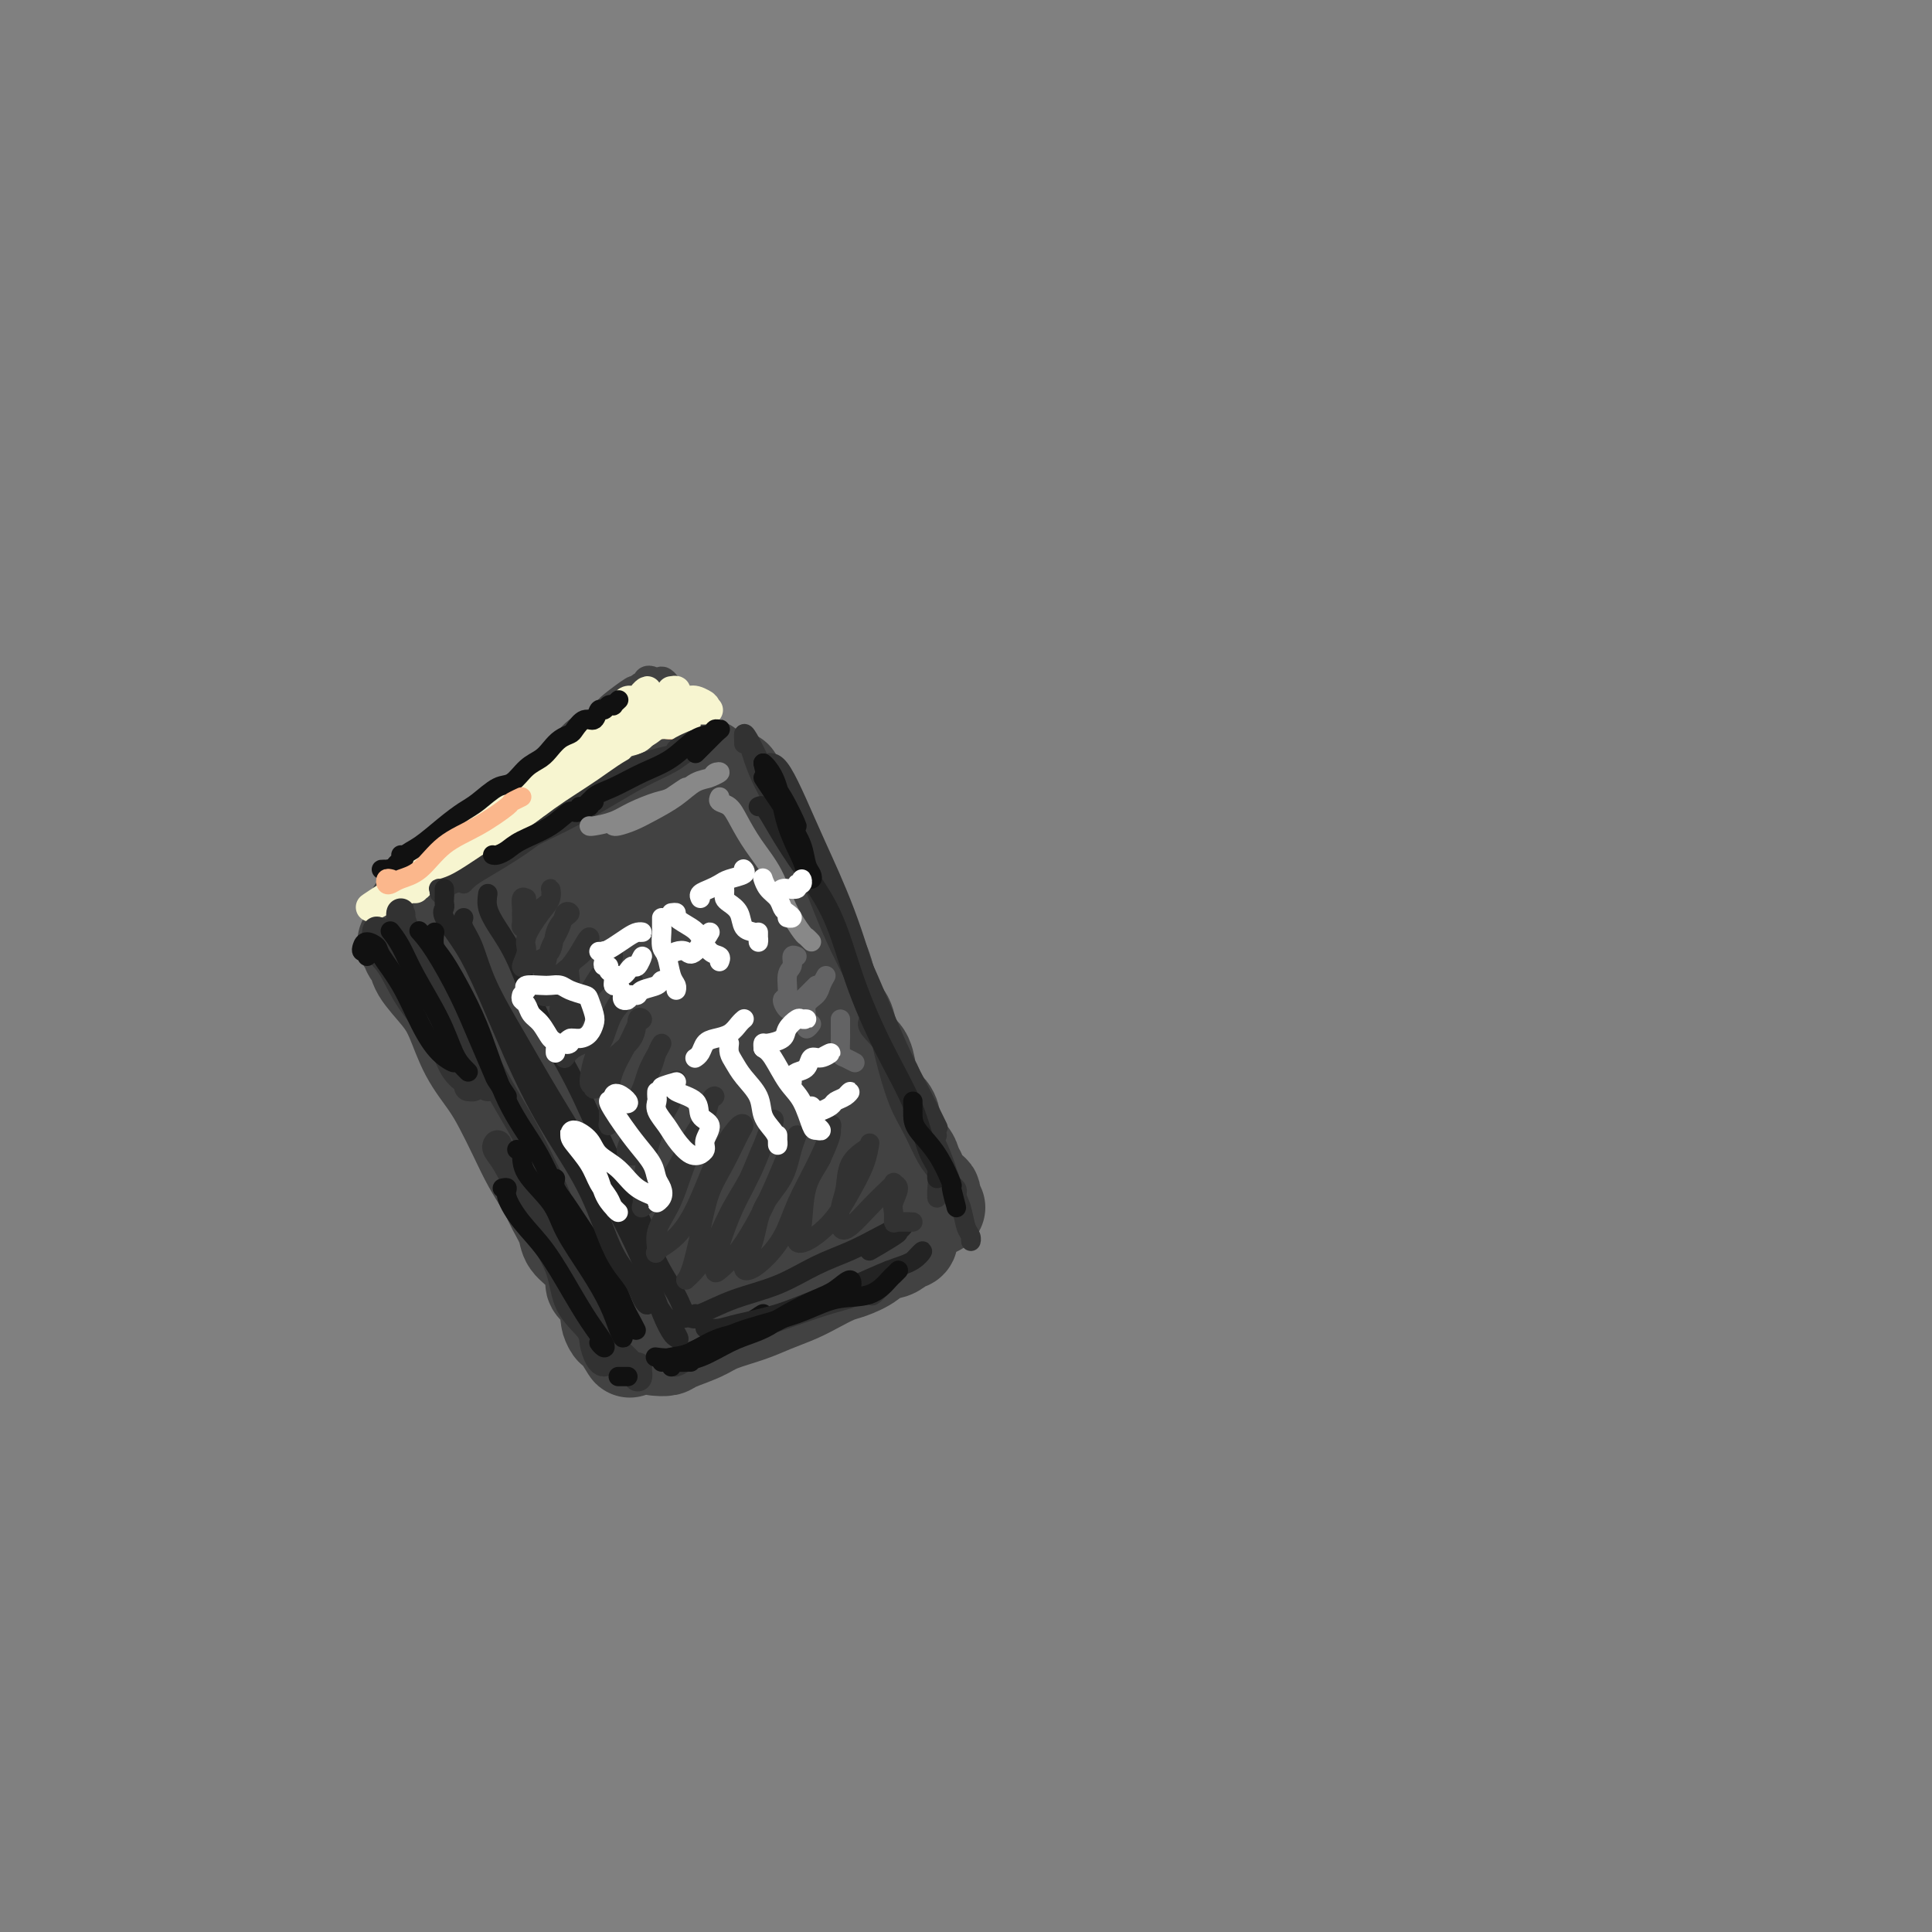 <svg viewBox='0 0 400 400' version='1.1' xmlns='http://www.w3.org/2000/svg' xmlns:xlink='http://www.w3.org/1999/xlink'><rect x="0" y="0" width="400" height="400" fill="#808080" stroke="none"/><g fill='none' stroke='rgb(66,66,66)' stroke-width='20' stroke-linecap='round' stroke-linejoin='round'><path d='M84,195c0.452,0.324 0.904,0.648 1,1c0.096,0.352 -0.165,0.731 0,1c0.165,0.269 0.756,0.430 1,1c0.244,0.570 0.141,1.551 1,3c0.859,1.449 2.680,3.365 4,5c1.320,1.635 2.138,2.988 3,5c0.862,2.012 1.767,4.683 3,7c1.233,2.317 2.795,4.279 4,6c1.205,1.721 2.051,3.201 3,5c0.949,1.799 1.999,3.916 3,6c1.001,2.084 1.954,4.133 3,6c1.046,1.867 2.184,3.552 3,5c0.816,1.448 1.309,2.661 2,4c0.691,1.339 1.581,2.806 2,4c0.419,1.194 0.368,2.115 1,3c0.632,0.885 1.949,1.732 3,3c1.051,1.268 1.837,2.955 2,4c0.163,1.045 -0.297,1.446 0,2c0.297,0.554 1.351,1.259 2,2c0.649,0.741 0.892,1.518 1,2c0.108,0.482 0.081,0.668 0,1c-0.081,0.332 -0.218,0.811 0,1c0.218,0.189 0.789,0.089 1,0c0.211,-0.089 0.060,-0.168 0,0c-0.060,0.168 -0.030,0.584 0,1'/><path d='M127,273c6.652,12.175 1.783,3.614 0,1c-1.783,-2.614 -0.480,0.719 0,1c0.480,0.281 0.137,-2.491 0,-3c-0.137,-0.509 -0.069,1.246 0,3'/><path d='M88,189c-0.089,0.453 -0.179,0.906 0,1c0.179,0.094 0.625,-0.171 1,0c0.375,0.171 0.679,0.778 1,1c0.321,0.222 0.661,0.060 1,0c0.339,-0.060 0.679,-0.016 1,0c0.321,0.016 0.622,0.004 1,0c0.378,-0.004 0.833,-0.001 1,0c0.167,0.001 0.048,0.000 0,0c-0.048,-0.000 -0.024,-0.000 0,0'/><path d='M92,189c0.359,-0.018 0.718,-0.036 1,0c0.282,0.036 0.488,0.126 1,0c0.512,-0.126 1.329,-0.466 2,-1c0.671,-0.534 1.195,-1.260 2,-2c0.805,-0.740 1.891,-1.494 3,-2c1.109,-0.506 2.241,-0.764 3,-1c0.759,-0.236 1.143,-0.448 2,-1c0.857,-0.552 2.186,-1.442 3,-2c0.814,-0.558 1.114,-0.782 2,-1c0.886,-0.218 2.357,-0.430 3,-1c0.643,-0.570 0.456,-1.500 1,-2c0.544,-0.500 1.817,-0.572 3,-1c1.183,-0.428 2.274,-1.214 3,-2c0.726,-0.786 1.088,-1.573 2,-2c0.912,-0.427 2.376,-0.496 3,-1c0.624,-0.504 0.409,-1.445 1,-2c0.591,-0.555 1.990,-0.726 3,-1c1.010,-0.274 1.633,-0.652 2,-1c0.367,-0.348 0.480,-0.668 1,-1c0.520,-0.332 1.449,-0.677 2,-1c0.551,-0.323 0.726,-0.623 1,-1c0.274,-0.377 0.647,-0.832 1,-1c0.353,-0.168 0.686,-0.049 1,0c0.314,0.049 0.609,0.027 1,0c0.391,-0.027 0.878,-0.059 1,0c0.122,0.059 -0.121,0.208 0,0c0.121,-0.208 0.606,-0.774 1,-1c0.394,-0.226 0.697,-0.113 1,0'/><path d='M142,161c7.918,-4.332 2.713,-1.162 1,0c-1.713,1.162 0.067,0.316 1,0c0.933,-0.316 1.020,-0.100 1,0c-0.020,0.100 -0.146,0.085 0,0c0.146,-0.085 0.563,-0.241 1,0c0.437,0.241 0.892,0.879 1,1c0.108,0.121 -0.132,-0.277 0,0c0.132,0.277 0.635,1.227 1,2c0.365,0.773 0.593,1.367 1,2c0.407,0.633 0.993,1.305 2,2c1.007,0.695 2.434,1.412 3,2c0.566,0.588 0.270,1.046 1,2c0.730,0.954 2.487,2.405 3,3c0.513,0.595 -0.217,0.334 0,1c0.217,0.666 1.382,2.260 2,3c0.618,0.740 0.691,0.626 1,1c0.309,0.374 0.855,1.236 1,2c0.145,0.764 -0.111,1.430 0,2c0.111,0.570 0.591,1.045 1,2c0.409,0.955 0.749,2.390 1,3c0.251,0.610 0.414,0.395 1,1c0.586,0.605 1.596,2.030 2,3c0.404,0.970 0.202,1.485 0,2'/><path d='M167,195c1.797,3.383 1.790,1.841 2,2c0.210,0.159 0.637,2.018 1,3c0.363,0.982 0.661,1.085 1,2c0.339,0.915 0.720,2.640 1,4c0.280,1.360 0.460,2.354 1,3c0.540,0.646 1.440,0.943 2,2c0.560,1.057 0.780,2.873 1,4c0.220,1.127 0.439,1.566 1,2c0.561,0.434 1.463,0.864 2,2c0.537,1.136 0.707,2.977 1,4c0.293,1.023 0.707,1.226 1,2c0.293,0.774 0.463,2.118 1,3c0.537,0.882 1.440,1.301 2,2c0.560,0.699 0.776,1.679 1,3c0.224,1.321 0.456,2.982 1,4c0.544,1.018 1.401,1.394 2,2c0.599,0.606 0.939,1.443 1,2c0.061,0.557 -0.157,0.835 0,1c0.157,0.165 0.688,0.216 1,1c0.312,0.784 0.405,2.301 1,3c0.595,0.699 1.693,0.580 2,1c0.307,0.420 -0.175,1.381 0,2c0.175,0.619 1.009,0.897 1,1c-0.009,0.103 -0.860,0.029 -1,0c-0.140,-0.029 0.430,-0.015 1,0'/><path d='M136,279c-0.201,-0.018 -0.401,-0.035 0,0c0.401,0.035 1.405,0.123 2,0c0.595,-0.123 0.783,-0.455 2,-1c1.217,-0.545 3.462,-1.301 5,-2c1.538,-0.699 2.367,-1.342 4,-2c1.633,-0.658 4.069,-1.332 6,-2c1.931,-0.668 3.359,-1.330 5,-2c1.641,-0.670 3.497,-1.348 5,-2c1.503,-0.652 2.654,-1.279 4,-2c1.346,-0.721 2.888,-1.537 4,-2c1.112,-0.463 1.793,-0.572 3,-1c1.207,-0.428 2.939,-1.176 4,-2c1.061,-0.824 1.450,-1.723 2,-2c0.550,-0.277 1.260,0.067 2,0c0.740,-0.067 1.510,-0.544 2,-1c0.490,-0.456 0.700,-0.890 1,-1c0.300,-0.110 0.689,0.105 1,0c0.311,-0.105 0.545,-0.528 0,-1c-0.545,-0.472 -1.870,-0.992 -2,-1c-0.130,-0.008 0.935,0.496 2,1'/><path d='M105,191c-0.332,0.199 -0.665,0.398 -1,1c-0.335,0.602 -0.673,1.605 0,3c0.673,1.395 2.356,3.180 4,6c1.644,2.820 3.249,6.674 5,11c1.751,4.326 3.648,9.124 6,14c2.352,4.876 5.158,9.831 8,15c2.842,5.169 5.718,10.553 8,14c2.282,3.447 3.969,4.957 5,6c1.031,1.043 1.404,1.620 2,2c0.596,0.380 1.414,0.565 2,0c0.586,-0.565 0.942,-1.880 1,-3c0.058,-1.120 -0.180,-2.045 -1,-4c-0.820,-1.955 -2.222,-4.939 -4,-8c-1.778,-3.061 -3.931,-6.197 -6,-10c-2.069,-3.803 -4.055,-8.272 -7,-14c-2.945,-5.728 -6.848,-12.715 -9,-18c-2.152,-5.285 -2.554,-8.867 -3,-11c-0.446,-2.133 -0.937,-2.815 -1,-3c-0.063,-0.185 0.302,0.127 1,1c0.698,0.873 1.729,2.306 3,5c1.271,2.694 2.781,6.650 5,11c2.219,4.350 5.148,9.096 8,14c2.852,4.904 5.627,9.966 8,14c2.373,4.034 4.343,7.040 6,9c1.657,1.960 3.001,2.872 4,3c0.999,0.128 1.653,-0.530 2,-1c0.347,-0.470 0.388,-0.754 0,-2c-0.388,-1.246 -1.206,-3.455 -2,-6c-0.794,-2.545 -1.563,-5.424 -3,-9c-1.437,-3.576 -3.541,-7.847 -6,-13c-2.459,-5.153 -5.274,-11.186 -7,-16c-1.726,-4.814 -2.363,-8.407 -3,-12'/><path d='M130,190c-3.281,-8.978 -0.984,-3.423 0,-1c0.984,2.423 0.653,1.716 1,3c0.347,1.284 1.370,4.560 3,8c1.630,3.440 3.866,7.043 6,12c2.134,4.957 4.165,11.267 7,17c2.835,5.733 6.472,10.890 9,14c2.528,3.110 3.947,4.173 5,5c1.053,0.827 1.742,1.417 2,1c0.258,-0.417 0.086,-1.841 0,-3c-0.086,-1.159 -0.087,-2.052 -1,-4c-0.913,-1.948 -2.738,-4.952 -4,-8c-1.262,-3.048 -1.960,-6.142 -4,-10c-2.040,-3.858 -5.422,-8.482 -8,-14c-2.578,-5.518 -4.354,-11.931 -6,-17c-1.646,-5.069 -3.164,-8.793 -4,-11c-0.836,-2.207 -0.990,-2.897 -1,-3c-0.010,-0.103 0.123,0.381 1,2c0.877,1.619 2.498,4.373 4,8c1.502,3.627 2.885,8.128 5,13c2.115,4.872 4.964,10.115 8,16c3.036,5.885 6.261,12.411 9,17c2.739,4.589 4.992,7.241 7,9c2.008,1.759 3.770,2.625 5,3c1.230,0.375 1.928,0.259 2,0c0.072,-0.259 -0.481,-0.660 -1,-2c-0.519,-1.340 -1.004,-3.619 -2,-6c-0.996,-2.381 -2.505,-4.865 -4,-8c-1.495,-3.135 -2.978,-6.923 -5,-12c-2.022,-5.077 -4.583,-11.444 -7,-17c-2.417,-5.556 -4.691,-10.302 -6,-14c-1.309,-3.698 -1.655,-6.349 -2,-9'/><path d='M149,179c-3.844,-11.215 -0.956,-5.251 0,-3c0.956,2.251 -0.022,0.790 0,1c0.022,0.210 1.042,2.091 2,4c0.958,1.909 1.854,3.848 3,6c1.146,2.152 2.544,4.519 4,7c1.456,2.481 2.971,5.078 4,7c1.029,1.922 1.571,3.170 2,4c0.429,0.830 0.743,1.241 1,1c0.257,-0.241 0.455,-1.133 0,-2c-0.455,-0.867 -1.563,-1.709 -2,-3c-0.437,-1.291 -0.202,-3.031 -1,-5c-0.798,-1.969 -2.630,-4.165 -4,-7c-1.370,-2.835 -2.279,-6.307 -3,-9c-0.721,-2.693 -1.255,-4.605 -2,-6c-0.745,-1.395 -1.703,-2.272 -2,-3c-0.297,-0.728 0.067,-1.308 0,-2c-0.067,-0.692 -0.564,-1.494 -1,-2c-0.436,-0.506 -0.810,-0.714 -1,-1c-0.190,-0.286 -0.195,-0.651 0,-1c0.195,-0.349 0.591,-0.682 1,-1c0.409,-0.318 0.831,-0.621 1,-1c0.169,-0.379 0.084,-0.833 0,-1c-0.084,-0.167 -0.167,-0.048 0,0c0.167,0.048 0.583,0.024 1,0'/><path d='M152,162c0.108,-1.474 -0.121,-0.660 0,0c0.121,0.660 0.594,1.167 1,2c0.406,0.833 0.745,1.993 1,3c0.255,1.007 0.424,1.861 1,3c0.576,1.139 1.558,2.562 2,4c0.442,1.438 0.345,2.891 1,4c0.655,1.109 2.062,1.874 3,3c0.938,1.126 1.407,2.614 2,4c0.593,1.386 1.308,2.669 2,4c0.692,1.331 1.359,2.711 2,4c0.641,1.289 1.256,2.486 2,4c0.744,1.514 1.616,3.346 2,5c0.384,1.654 0.279,3.132 1,5c0.721,1.868 2.270,4.127 3,6c0.730,1.873 0.643,3.359 1,5c0.357,1.641 1.157,3.438 2,5c0.843,1.562 1.728,2.891 2,4c0.272,1.109 -0.071,1.999 0,3c0.071,1.001 0.555,2.114 1,3c0.445,0.886 0.851,1.547 1,2c0.149,0.453 0.041,0.699 0,1c-0.041,0.301 -0.014,0.659 0,1c0.014,0.341 0.017,0.666 0,1c-0.017,0.334 -0.052,0.678 0,1c0.052,0.322 0.192,0.621 0,1c-0.192,0.379 -0.717,0.837 -1,1c-0.283,0.163 -0.324,0.030 -1,0c-0.676,-0.030 -1.985,0.044 -3,0c-1.015,-0.044 -1.735,-0.204 -3,0c-1.265,0.204 -3.076,0.773 -5,1c-1.924,0.227 -3.962,0.114 -6,0'/><path d='M163,242c-3.515,0.435 -3.802,1.023 -5,2c-1.198,0.977 -3.308,2.342 -5,4c-1.692,1.658 -2.967,3.608 -4,5c-1.033,1.392 -1.824,2.227 -2,3c-0.176,0.773 0.263,1.483 1,2c0.737,0.517 1.773,0.841 3,1c1.227,0.159 2.646,0.155 4,0c1.354,-0.155 2.645,-0.459 4,-1c1.355,-0.541 2.776,-1.319 4,-2c1.224,-0.681 2.252,-1.263 3,-2c0.748,-0.737 1.217,-1.627 1,-2c-0.217,-0.373 -1.121,-0.230 -2,0c-0.879,0.230 -1.733,0.547 -3,1c-1.267,0.453 -2.947,1.043 -4,2c-1.053,0.957 -1.479,2.281 -2,3c-0.521,0.719 -1.137,0.834 -1,1c0.137,0.166 1.026,0.385 2,0c0.974,-0.385 2.031,-1.373 4,-3c1.969,-1.627 4.848,-3.893 5,-4c0.152,-0.107 -2.424,1.947 -5,4'/></g>
<g fill='none' stroke='rgb(66,66,66)' stroke-width='6' stroke-linecap='round' stroke-linejoin='round'><path d='M80,185c0.260,-0.381 0.520,-0.763 1,-1c0.480,-0.237 1.180,-0.331 2,-1c0.820,-0.669 1.760,-1.913 3,-3c1.240,-1.087 2.778,-2.015 4,-3c1.222,-0.985 2.126,-2.025 3,-3c0.874,-0.975 1.717,-1.885 3,-3c1.283,-1.115 3.005,-2.434 4,-3c0.995,-0.566 1.263,-0.379 2,-1c0.737,-0.621 1.942,-2.049 3,-3c1.058,-0.951 1.970,-1.424 3,-2c1.030,-0.576 2.177,-1.253 3,-2c0.823,-0.747 1.320,-1.563 2,-2c0.680,-0.437 1.543,-0.494 2,-1c0.457,-0.506 0.507,-1.459 1,-2c0.493,-0.541 1.428,-0.669 2,-1c0.572,-0.331 0.780,-0.863 1,-1c0.220,-0.137 0.453,0.122 1,0c0.547,-0.122 1.408,-0.625 2,-1c0.592,-0.375 0.914,-0.622 1,-1c0.086,-0.378 -0.064,-0.889 0,-1c0.064,-0.111 0.342,0.176 1,0c0.658,-0.176 1.697,-0.817 2,-1c0.303,-0.183 -0.129,0.092 0,0c0.129,-0.092 0.818,-0.550 1,-1c0.182,-0.450 -0.143,-0.890 0,-1c0.143,-0.110 0.755,0.112 1,0c0.245,-0.112 0.122,-0.556 0,-1'/><path d='M128,146c7.176,-6.064 1.116,-1.723 -1,0c-2.116,1.723 -0.287,0.828 0,1c0.287,0.172 -0.969,1.412 -2,2c-1.031,0.588 -1.838,0.523 -3,1c-1.162,0.477 -2.678,1.496 -4,3c-1.322,1.504 -2.449,3.494 -4,5c-1.551,1.506 -3.525,2.528 -5,4c-1.475,1.472 -2.453,3.395 -4,5c-1.547,1.605 -3.665,2.892 -5,4c-1.335,1.108 -1.886,2.037 -3,3c-1.114,0.963 -2.790,1.961 -4,3c-1.210,1.039 -1.954,2.119 -3,3c-1.046,0.881 -2.393,1.563 -3,2c-0.607,0.437 -0.473,0.627 -1,1c-0.527,0.373 -1.715,0.927 -2,1c-0.285,0.073 0.331,-0.336 1,-1c0.669,-0.664 1.389,-1.583 2,-2c0.611,-0.417 1.114,-0.332 2,-1c0.886,-0.668 2.155,-2.089 3,-3c0.845,-0.911 1.265,-1.311 2,-2c0.735,-0.689 1.785,-1.665 3,-3c1.215,-1.335 2.594,-3.028 4,-4c1.406,-0.972 2.840,-1.223 4,-2c1.160,-0.777 2.046,-2.079 3,-3c0.954,-0.921 1.977,-1.460 3,-2'/><path d='M111,161c4.757,-4.223 3.148,-3.282 3,-3c-0.148,0.282 1.165,-0.095 2,-1c0.835,-0.905 1.193,-2.336 2,-3c0.807,-0.664 2.061,-0.559 3,-1c0.939,-0.441 1.561,-1.427 2,-2c0.439,-0.573 0.695,-0.732 1,-1c0.305,-0.268 0.660,-0.645 1,-1c0.340,-0.355 0.664,-0.687 1,-1c0.336,-0.313 0.682,-0.606 1,-1c0.318,-0.394 0.606,-0.889 1,-1c0.394,-0.111 0.893,0.162 1,0c0.107,-0.162 -0.178,-0.760 0,-1c0.178,-0.240 0.818,-0.121 1,0c0.182,0.121 -0.096,0.244 0,0c0.096,-0.244 0.564,-0.854 1,-1c0.436,-0.146 0.839,0.172 1,0c0.161,-0.172 0.081,-0.834 0,-1c-0.081,-0.166 -0.163,0.165 0,0c0.163,-0.165 0.569,-0.826 1,-1c0.431,-0.174 0.885,0.138 1,0c0.115,-0.138 -0.109,-0.728 0,-1c0.109,-0.272 0.550,-0.227 1,0c0.450,0.227 0.908,0.635 1,1c0.092,0.365 -0.181,0.685 0,1c0.181,0.315 0.818,0.623 1,1c0.182,0.377 -0.091,0.822 0,1c0.091,0.178 0.545,0.089 1,0'/><path d='M138,145c0.828,0.511 0.897,0.290 1,0c0.103,-0.290 0.238,-0.649 0,-1c-0.238,-0.351 -0.850,-0.694 -1,-1c-0.150,-0.306 0.162,-0.574 0,-1c-0.162,-0.426 -0.798,-1.008 -1,-1c-0.202,0.008 0.032,0.607 0,1c-0.032,0.393 -0.328,0.580 0,1c0.328,0.420 1.281,1.075 1,1c-0.281,-0.075 -1.794,-0.878 -2,-1c-0.206,-0.122 0.897,0.439 2,1'/></g>
<g fill='none' stroke='rgb(251,183,140)' stroke-width='6' stroke-linecap='round' stroke-linejoin='round'><path d='M87,182c0.045,0.090 0.090,0.180 0,0c-0.090,-0.180 -0.316,-0.630 0,-1c0.316,-0.370 1.173,-0.660 2,-1c0.827,-0.340 1.625,-0.729 2,-1c0.375,-0.271 0.327,-0.425 1,-1c0.673,-0.575 2.067,-1.573 3,-2c0.933,-0.427 1.406,-0.285 2,-1c0.594,-0.715 1.310,-2.287 2,-3c0.690,-0.713 1.355,-0.568 2,-1c0.645,-0.432 1.272,-1.443 2,-2c0.728,-0.557 1.557,-0.660 2,-1c0.443,-0.340 0.499,-0.917 1,-1c0.501,-0.083 1.447,0.329 2,0c0.553,-0.329 0.712,-1.397 1,-2c0.288,-0.603 0.706,-0.739 1,-1c0.294,-0.261 0.463,-0.647 1,-1c0.537,-0.353 1.440,-0.673 2,-1c0.560,-0.327 0.775,-0.662 1,-1c0.225,-0.338 0.458,-0.681 1,-1c0.542,-0.319 1.392,-0.614 2,-1c0.608,-0.386 0.975,-0.863 1,-1c0.025,-0.137 -0.293,0.064 0,0c0.293,-0.064 1.197,-0.395 2,-1c0.803,-0.605 1.507,-1.486 2,-2c0.493,-0.514 0.776,-0.662 1,-1c0.224,-0.338 0.389,-0.865 1,-1c0.611,-0.135 1.669,0.121 2,0c0.331,-0.121 -0.066,-0.620 0,-1c0.066,-0.380 0.595,-0.641 1,-1c0.405,-0.359 0.687,-0.817 1,-1c0.313,-0.183 0.656,-0.092 1,0'/><path d='M129,150c6.680,-5.177 2.382,-2.118 1,-1c-1.382,1.118 0.154,0.296 1,0c0.846,-0.296 1.001,-0.064 1,0c-0.001,0.064 -0.159,-0.039 0,0c0.159,0.039 0.635,0.220 1,0c0.365,-0.220 0.619,-0.841 1,-1c0.381,-0.159 0.891,0.143 1,0c0.109,-0.143 -0.182,-0.732 0,-1c0.182,-0.268 0.836,-0.217 1,0c0.164,0.217 -0.162,0.598 0,1c0.162,0.402 0.811,0.826 1,1c0.189,0.174 -0.082,0.099 0,0c0.082,-0.099 0.516,-0.222 1,0c0.484,0.222 1.017,0.790 1,1c-0.017,0.210 -0.585,0.063 -1,0c-0.415,-0.063 -0.678,-0.042 -1,0c-0.322,0.042 -0.705,0.104 -1,0c-0.295,-0.104 -0.503,-0.374 -1,0c-0.497,0.374 -1.285,1.393 -2,2c-0.715,0.607 -1.358,0.804 -2,1'/><path d='M131,153c-1.857,0.972 -2.999,1.401 -4,2c-1.001,0.599 -1.860,1.368 -3,2c-1.140,0.632 -2.560,1.128 -4,2c-1.440,0.872 -2.898,2.121 -4,3c-1.102,0.879 -1.846,1.386 -3,2c-1.154,0.614 -2.718,1.333 -4,2c-1.282,0.667 -2.284,1.283 -3,2c-0.716,0.717 -1.147,1.535 -2,2c-0.853,0.465 -2.129,0.576 -3,1c-0.871,0.424 -1.336,1.160 -2,2c-0.664,0.840 -1.526,1.783 -2,2c-0.474,0.217 -0.561,-0.292 -1,0c-0.439,0.292 -1.231,1.385 -2,2c-0.769,0.615 -1.515,0.754 -2,1c-0.485,0.246 -0.708,0.601 -1,1c-0.292,0.399 -0.653,0.842 -1,1c-0.347,0.158 -0.681,0.031 -1,0c-0.319,-0.031 -0.621,0.033 -1,0c-0.379,-0.033 -0.833,-0.163 -1,0c-0.167,0.163 -0.048,0.618 0,1c0.048,0.382 0.024,0.691 0,1'/><path d='M87,182c-7.107,4.560 -2.875,1.458 -1,0c1.875,-1.458 1.393,-1.274 1,-1c-0.393,0.274 -0.696,0.637 -1,1'/></g>
<g fill='none' stroke='rgb(247,245,208)' stroke-width='6' stroke-linecap='round' stroke-linejoin='round'><path d='M83,183c0.116,0.462 0.231,0.924 0,1c-0.231,0.076 -0.810,-0.235 -1,0c-0.190,0.235 0.008,1.017 0,1c-0.008,-0.017 -0.223,-0.833 0,-1c0.223,-0.167 0.885,0.314 1,0c0.115,-0.314 -0.315,-1.424 0,-2c0.315,-0.576 1.375,-0.618 2,-1c0.625,-0.382 0.814,-1.105 2,-2c1.186,-0.895 3.367,-1.961 5,-3c1.633,-1.039 2.717,-2.050 4,-3c1.283,-0.950 2.763,-1.838 4,-3c1.237,-1.162 2.230,-2.598 3,-3c0.770,-0.402 1.317,0.229 2,0c0.683,-0.229 1.503,-1.319 2,-2c0.497,-0.681 0.672,-0.953 1,-1c0.328,-0.047 0.809,0.132 1,0c0.191,-0.132 0.092,-0.575 0,-1c-0.092,-0.425 -0.176,-0.834 0,-1c0.176,-0.166 0.611,-0.091 1,0c0.389,0.091 0.733,0.198 1,0c0.267,-0.198 0.456,-0.701 1,-1c0.544,-0.299 1.441,-0.395 2,-1c0.559,-0.605 0.780,-1.720 1,-2c0.220,-0.280 0.438,0.274 1,0c0.562,-0.274 1.467,-1.375 2,-2c0.533,-0.625 0.695,-0.772 1,-1c0.305,-0.228 0.752,-0.535 1,-1c0.248,-0.465 0.298,-1.087 0,-1c-0.298,0.087 -0.942,0.882 -1,1c-0.058,0.118 0.471,-0.441 1,-1'/><path d='M92,180c-0.045,-0.034 -0.090,-0.069 0,0c0.090,0.069 0.316,0.241 1,0c0.684,-0.241 1.827,-0.896 3,-2c1.173,-1.104 2.374,-2.656 4,-4c1.626,-1.344 3.675,-2.480 6,-4c2.325,-1.520 4.926,-3.424 7,-5c2.074,-1.576 3.620,-2.824 5,-4c1.380,-1.176 2.595,-2.282 4,-3c1.405,-0.718 2.999,-1.050 4,-2c1.001,-0.950 1.409,-2.520 2,-3c0.591,-0.480 1.365,0.129 2,0c0.635,-0.129 1.133,-0.996 1,-1c-0.133,-0.004 -0.895,0.856 -1,1c-0.105,0.144 0.448,-0.428 1,-1'/><path d='M86,184c-0.295,0.002 -0.590,0.005 -1,0c-0.410,-0.005 -0.936,-0.016 -1,0c-0.064,0.016 0.334,0.059 1,0c0.666,-0.059 1.601,-0.221 2,-1c0.399,-0.779 0.263,-2.174 1,-3c0.737,-0.826 2.349,-1.083 4,-2c1.651,-0.917 3.341,-2.496 5,-4c1.659,-1.504 3.286,-2.935 5,-4c1.714,-1.065 3.517,-1.764 5,-3c1.483,-1.236 2.648,-3.008 4,-4c1.352,-0.992 2.891,-1.202 4,-2c1.109,-0.798 1.787,-2.182 3,-3c1.213,-0.818 2.963,-1.070 4,-2c1.037,-0.930 1.363,-2.539 2,-3c0.637,-0.461 1.585,0.227 2,0c0.415,-0.227 0.296,-1.370 1,-2c0.704,-0.630 2.230,-0.746 3,-1c0.770,-0.254 0.783,-0.646 1,-1c0.217,-0.354 0.636,-0.669 1,-1c0.364,-0.331 0.671,-0.677 1,-1c0.329,-0.323 0.680,-0.622 1,-1c0.320,-0.378 0.611,-0.833 1,-1c0.389,-0.167 0.878,-0.044 1,0c0.122,0.044 -0.121,0.011 0,0c0.121,-0.011 0.607,-0.000 1,0c0.393,0.000 0.693,-0.010 1,0c0.307,0.010 0.621,0.041 1,0c0.379,-0.041 0.823,-0.155 1,0c0.177,0.155 0.089,0.577 0,1'/><path d='M140,146c2.824,-0.856 1.884,0.503 2,1c0.116,0.497 1.290,0.133 2,0c0.710,-0.133 0.958,-0.036 1,0c0.042,0.036 -0.121,0.010 0,0c0.121,-0.010 0.525,-0.003 1,0c0.475,0.003 1.020,0.001 1,0c-0.020,-0.001 -0.605,-0.001 -1,0c-0.395,0.001 -0.599,0.004 -1,0c-0.401,-0.004 -0.999,-0.016 -2,0c-1.001,0.016 -2.406,0.061 -3,0c-0.594,-0.061 -0.376,-0.226 -1,0c-0.624,0.226 -2.088,0.845 -3,1c-0.912,0.155 -1.270,-0.154 -2,0c-0.730,0.154 -1.831,0.772 -2,1c-0.169,0.228 0.593,0.065 1,0c0.407,-0.065 0.459,-0.031 1,0c0.541,0.031 1.573,0.061 2,0c0.427,-0.061 0.250,-0.212 1,0c0.750,0.212 2.427,0.789 3,1c0.573,0.211 0.041,0.056 0,0c-0.041,-0.056 0.410,-0.015 1,0c0.590,0.015 1.319,0.003 1,0c-0.319,-0.003 -1.688,0.002 -2,0c-0.312,-0.002 0.432,-0.011 0,0c-0.432,0.011 -2.039,0.041 -3,0c-0.961,-0.041 -1.274,-0.155 -2,0c-0.726,0.155 -1.863,0.577 -3,1'/><path d='M132,151c-3.039,1.053 -3.136,1.686 -4,2c-0.864,0.314 -2.495,0.311 -4,1c-1.505,0.689 -2.883,2.071 -4,3c-1.117,0.929 -1.972,1.405 -3,2c-1.028,0.595 -2.230,1.307 -3,2c-0.770,0.693 -1.109,1.365 -2,2c-0.891,0.635 -2.333,1.231 -3,2c-0.667,0.769 -0.559,1.711 -1,2c-0.441,0.289 -1.431,-0.076 -2,0c-0.569,0.076 -0.716,0.594 -1,1c-0.284,0.406 -0.705,0.701 -1,1c-0.295,0.299 -0.464,0.604 -1,1c-0.536,0.396 -1.439,0.884 -2,1c-0.561,0.116 -0.779,-0.141 -1,0c-0.221,0.141 -0.444,0.681 -1,1c-0.556,0.319 -1.444,0.418 -2,1c-0.556,0.582 -0.779,1.647 -1,2c-0.221,0.353 -0.439,-0.008 -1,0c-0.561,0.008 -1.463,0.383 -2,1c-0.537,0.617 -0.708,1.475 -1,2c-0.292,0.525 -0.704,0.715 -1,1c-0.296,0.285 -0.475,0.664 -1,1c-0.525,0.336 -1.397,0.630 -2,1c-0.603,0.370 -0.936,0.816 -1,1c-0.064,0.184 0.140,0.104 0,0c-0.140,-0.104 -0.625,-0.234 -1,0c-0.375,0.234 -0.639,0.832 -1,1c-0.361,0.168 -0.817,-0.095 -1,0c-0.183,0.095 -0.091,0.547 0,1'/><path d='M84,184c-7.286,4.995 -1.503,0.984 1,-1c2.503,-1.984 1.724,-1.940 2,-2c0.276,-0.060 1.606,-0.225 3,-1c1.394,-0.775 2.852,-2.162 4,-3c1.148,-0.838 1.984,-1.128 3,-2c1.016,-0.872 2.210,-2.328 3,-3c0.790,-0.672 1.174,-0.562 2,-1c0.826,-0.438 2.094,-1.426 3,-2c0.906,-0.574 1.450,-0.735 2,-1c0.550,-0.265 1.105,-0.633 2,-1c0.895,-0.367 2.131,-0.731 3,-1c0.869,-0.269 1.371,-0.442 2,-1c0.629,-0.558 1.384,-1.500 2,-2c0.616,-0.500 1.095,-0.558 2,-1c0.905,-0.442 2.238,-1.269 3,-2c0.762,-0.731 0.953,-1.365 2,-2c1.047,-0.635 2.951,-1.269 4,-2c1.049,-0.731 1.244,-1.558 2,-2c0.756,-0.442 2.073,-0.500 3,-1c0.927,-0.500 1.462,-1.444 2,-2c0.538,-0.556 1.077,-0.724 2,-1c0.923,-0.276 2.231,-0.660 3,-1c0.769,-0.340 1.000,-0.638 1,-1c0.000,-0.362 -0.231,-0.790 0,-1c0.231,-0.210 0.923,-0.203 1,0c0.077,0.203 -0.462,0.601 -1,1'/><path d='M140,148c8.763,-5.335 2.670,-0.674 0,1c-2.670,1.674 -1.916,0.360 -2,0c-0.084,-0.360 -1.004,0.233 -2,1c-0.996,0.767 -2.066,1.708 -3,2c-0.934,0.292 -1.730,-0.064 -3,1c-1.270,1.064 -3.014,3.549 -5,5c-1.986,1.451 -4.215,1.869 -6,3c-1.785,1.131 -3.125,2.975 -5,4c-1.875,1.025 -4.284,1.230 -6,2c-1.716,0.770 -2.740,2.103 -4,3c-1.260,0.897 -2.758,1.357 -4,2c-1.242,0.643 -2.230,1.467 -3,2c-0.770,0.533 -1.323,0.774 -2,1c-0.677,0.226 -1.477,0.438 -2,1c-0.523,0.562 -0.770,1.474 -1,2c-0.230,0.526 -0.443,0.666 -1,1c-0.557,0.334 -1.457,0.863 -2,1c-0.543,0.137 -0.728,-0.118 -1,0c-0.272,0.118 -0.632,0.610 -1,1c-0.368,0.390 -0.744,0.678 -1,1c-0.256,0.322 -0.393,0.678 -1,1c-0.607,0.322 -1.683,0.609 -2,1c-0.317,0.391 0.125,0.887 0,1c-0.125,0.113 -0.817,-0.155 -1,0c-0.183,0.155 0.143,0.734 0,1c-0.143,0.266 -0.755,0.219 -1,0c-0.245,-0.219 -0.122,-0.609 0,-1'/><path d='M81,185c-8.974,5.715 -1.908,1.503 1,0c2.908,-1.503 1.657,-0.296 1,0c-0.657,0.296 -0.718,-0.317 0,-1c0.718,-0.683 2.217,-1.436 3,-2c0.783,-0.564 0.849,-0.940 2,-2c1.151,-1.060 3.388,-2.805 5,-4c1.612,-1.195 2.599,-1.839 4,-3c1.401,-1.161 3.216,-2.838 5,-4c1.784,-1.162 3.536,-1.809 5,-3c1.464,-1.191 2.638,-2.926 4,-4c1.362,-1.074 2.911,-1.488 4,-2c1.089,-0.512 1.718,-1.122 3,-2c1.282,-0.878 3.218,-2.024 4,-3c0.782,-0.976 0.409,-1.781 1,-2c0.591,-0.219 2.147,0.149 3,0c0.853,-0.149 1.002,-0.813 1,-1c-0.002,-0.187 -0.155,0.105 0,0c0.155,-0.105 0.619,-0.605 1,-1c0.381,-0.395 0.680,-0.684 1,-1c0.320,-0.316 0.660,-0.658 1,-1'/><path d='M130,149c7.752,-5.754 2.633,-2.139 1,-1c-1.633,1.139 0.221,-0.197 1,-1c0.779,-0.803 0.485,-1.073 0,-1c-0.485,0.073 -1.160,0.490 -2,1c-0.840,0.510 -1.845,1.111 -3,2c-1.155,0.889 -2.461,2.064 -4,3c-1.539,0.936 -3.312,1.634 -5,3c-1.688,1.366 -3.292,3.402 -5,5c-1.708,1.598 -3.521,2.758 -5,4c-1.479,1.242 -2.626,2.567 -3,3c-0.374,0.433 0.023,-0.026 0,0c-0.023,0.026 -0.468,0.538 0,0c0.468,-0.538 1.847,-2.124 3,-3c1.153,-0.876 2.080,-1.040 3,-2c0.920,-0.960 1.832,-2.714 3,-4c1.168,-1.286 2.593,-2.102 4,-3c1.407,-0.898 2.797,-1.876 4,-3c1.203,-1.124 2.220,-2.392 3,-3c0.780,-0.608 1.322,-0.555 2,-1c0.678,-0.445 1.492,-1.386 2,-2c0.508,-0.614 0.709,-0.899 1,-1c0.291,-0.101 0.671,-0.017 1,0c0.329,0.017 0.608,-0.031 1,0c0.392,0.031 0.899,0.142 1,0c0.101,-0.142 -0.204,-0.538 0,-1c0.204,-0.462 0.915,-0.989 1,-1c0.085,-0.011 -0.458,0.495 -1,1'/><path d='M139,143c0.472,-0.080 0.944,-0.161 1,0c0.056,0.161 -0.306,0.562 0,1c0.306,0.438 1.278,0.911 2,1c0.722,0.089 1.194,-0.207 2,0c0.806,0.207 1.944,0.916 2,1c0.056,0.084 -0.972,-0.458 -2,-1'/></g>
<g fill='none' stroke='rgb(50,50,50)' stroke-width='6' stroke-linecap='round' stroke-linejoin='round'><path d='M79,193c-0.441,0.070 -0.883,0.140 -1,0c-0.117,-0.140 0.090,-0.489 0,0c-0.090,0.489 -0.478,1.818 0,3c0.478,1.182 1.823,2.218 3,4c1.177,1.782 2.187,4.309 4,7c1.813,2.691 4.430,5.544 6,8c1.570,2.456 2.095,4.514 3,6c0.905,1.486 2.191,2.398 3,3c0.809,0.602 1.141,0.893 1,1c-0.141,0.107 -0.755,0.031 -1,0c-0.245,-0.031 -0.123,-0.015 0,0'/><path d='M83,191c-0.004,-0.292 -0.008,-0.584 0,-1c0.008,-0.416 0.027,-0.955 0,-1c-0.027,-0.045 -0.100,0.403 0,1c0.100,0.597 0.373,1.343 1,3c0.627,1.657 1.608,4.226 3,7c1.392,2.774 3.196,5.753 5,9c1.804,3.247 3.608,6.760 5,9c1.392,2.240 2.373,3.205 3,4c0.627,0.795 0.900,1.419 1,2c0.100,0.581 0.027,1.118 0,1c-0.027,-0.118 -0.008,-0.891 0,-1c0.008,-0.109 0.004,0.445 0,1'/><path d='M90,200c0.407,-0.289 0.815,-0.578 1,0c0.185,0.578 0.149,2.023 1,4c0.851,1.977 2.591,4.484 4,7c1.409,2.516 2.488,5.040 4,8c1.512,2.960 3.456,6.357 5,9c1.544,2.643 2.687,4.533 4,7c1.313,2.467 2.795,5.510 4,8c1.205,2.490 2.134,4.427 3,7c0.866,2.573 1.671,5.783 3,8c1.329,2.217 3.184,3.441 4,5c0.816,1.559 0.593,3.452 1,5c0.407,1.548 1.444,2.752 2,4c0.556,1.248 0.631,2.539 1,3c0.369,0.461 1.032,0.090 1,0c-0.032,-0.090 -0.760,0.100 -1,0c-0.240,-0.100 0.008,-0.491 0,-1c-0.008,-0.509 -0.271,-1.137 -1,-2c-0.729,-0.863 -1.922,-1.961 -2,-2c-0.078,-0.039 0.961,0.980 2,2'/><path d='M103,237c-0.160,0.214 -0.320,0.428 0,1c0.320,0.572 1.119,1.502 2,3c0.881,1.498 1.844,3.563 3,6c1.156,2.437 2.505,5.246 4,8c1.495,2.754 3.135,5.452 4,8c0.865,2.548 0.953,4.946 2,7c1.047,2.054 3.052,3.765 4,5c0.948,1.235 0.840,1.996 1,3c0.160,1.004 0.588,2.251 1,3c0.412,0.749 0.806,0.999 1,1c0.194,0.001 0.187,-0.248 0,-1c-0.187,-0.752 -0.553,-2.008 -1,-3c-0.447,-0.992 -0.976,-1.719 -1,-2c-0.024,-0.281 0.455,-0.114 0,-1c-0.455,-0.886 -1.844,-2.825 -2,-3c-0.156,-0.175 0.922,1.412 2,3'/><path d='M119,264c0.131,1.338 0.262,2.677 1,4c0.738,1.323 2.081,2.631 3,4c0.919,1.369 1.412,2.801 2,4c0.588,1.199 1.272,2.166 2,3c0.728,0.834 1.502,1.536 2,2c0.498,0.464 0.722,0.689 1,1c0.278,0.311 0.610,0.709 1,1c0.390,0.291 0.836,0.476 1,1c0.164,0.524 0.044,1.388 0,1c-0.044,-0.388 -0.012,-2.028 0,-2c0.012,0.028 0.003,1.722 0,2c-0.003,0.278 -0.002,-0.861 0,-2'/></g>
<g fill='none' stroke='rgb(50,50,50)' stroke-width='4' stroke-linecap='round' stroke-linejoin='round'><path d='M92,185c0.118,-0.031 0.236,-0.063 0,0c-0.236,0.063 -0.824,0.220 -1,0c-0.176,-0.220 0.062,-0.816 0,-1c-0.062,-0.184 -0.425,0.045 0,0c0.425,-0.045 1.637,-0.364 3,-1c1.363,-0.636 2.876,-1.591 5,-3c2.124,-1.409 4.859,-3.273 8,-5c3.141,-1.727 6.688,-3.316 10,-5c3.312,-1.684 6.388,-3.463 9,-5c2.612,-1.537 4.759,-2.834 7,-4c2.241,-1.166 4.576,-2.202 6,-3c1.424,-0.798 1.938,-1.358 3,-2c1.062,-0.642 2.670,-1.365 2,-1c-0.670,0.365 -3.620,1.819 -4,2c-0.380,0.181 1.810,-0.909 4,-2'/><path d='M96,183c0.277,-0.310 0.553,-0.619 1,-1c0.447,-0.381 1.063,-0.833 3,-2c1.937,-1.167 5.194,-3.048 8,-5c2.806,-1.952 5.160,-3.974 8,-6c2.840,-2.026 6.166,-4.054 9,-6c2.834,-1.946 5.177,-3.809 8,-5c2.823,-1.191 6.128,-1.711 7,-2c0.872,-0.289 -0.688,-0.347 0,-1c0.688,-0.653 3.625,-1.901 4,-2c0.375,-0.099 -1.813,0.950 -4,2'/><path d='M160,158c-0.494,0.025 -0.987,0.051 -1,0c-0.013,-0.051 0.456,-0.178 1,0c0.544,0.178 1.164,0.660 2,2c0.836,1.340 1.890,3.537 3,6c1.110,2.463 2.278,5.193 4,9c1.722,3.807 3.997,8.690 6,14c2.003,5.310 3.733,11.047 5,16c1.267,4.953 2.070,9.122 3,13c0.930,3.878 1.986,7.464 3,10c1.014,2.536 1.984,4.020 3,6c1.016,1.980 2.076,4.455 3,6c0.924,1.545 1.712,2.160 2,3c0.288,0.840 0.077,1.906 0,3c-0.077,1.094 -0.021,2.218 0,2c0.021,-0.218 0.006,-1.776 0,-2c-0.006,-0.224 -0.003,0.888 0,2'/><path d='M180,211c-0.336,0.524 -0.673,1.049 0,2c0.673,0.951 2.355,2.329 4,5c1.645,2.671 3.253,6.634 5,10c1.747,3.366 3.635,6.134 5,9c1.365,2.866 2.208,5.831 3,8c0.792,2.169 1.533,3.544 2,5c0.467,1.456 0.661,2.995 1,4c0.339,1.005 0.823,1.476 1,2c0.177,0.524 0.048,1.103 0,1c-0.048,-0.103 -0.014,-0.886 0,-1c0.014,-0.114 0.007,0.443 0,1'/><path d='M185,220c-0.444,-0.316 -0.889,-0.633 -1,0c-0.111,0.633 0.111,2.214 1,4c0.889,1.786 2.443,3.776 4,6c1.557,2.224 3.116,4.680 4,7c0.884,2.320 1.094,4.502 2,6c0.906,1.498 2.508,2.310 3,3c0.492,0.690 -0.126,1.257 0,2c0.126,0.743 0.995,1.662 1,2c0.005,0.338 -0.856,0.097 -1,0c-0.144,-0.097 0.428,-0.048 1,0'/><path d='M142,281c-0.755,0.260 -1.510,0.520 -2,1c-0.490,0.480 -0.715,1.182 0,1c0.715,-0.182 2.371,-1.246 4,-2c1.629,-0.754 3.232,-1.198 5,-2c1.768,-0.802 3.700,-1.963 6,-3c2.300,-1.037 4.969,-1.951 8,-3c3.031,-1.049 6.424,-2.233 9,-3c2.576,-0.767 4.334,-1.117 6,-2c1.666,-0.883 3.240,-2.298 4,-3c0.760,-0.702 0.705,-0.689 1,-1c0.295,-0.311 0.942,-0.946 1,-1c0.058,-0.054 -0.471,0.473 -1,1'/><path d='M150,277c0.138,-0.388 0.276,-0.777 1,-1c0.724,-0.223 2.033,-0.281 4,-1c1.967,-0.719 4.591,-2.099 7,-3c2.409,-0.901 4.602,-1.322 7,-2c2.398,-0.678 5.002,-1.613 7,-2c1.998,-0.387 3.391,-0.228 4,0c0.609,0.228 0.433,0.523 1,0c0.567,-0.523 1.876,-1.864 2,-2c0.124,-0.136 -0.938,0.932 -2,2'/><path d='M154,154c-0.003,-0.452 -0.007,-0.904 0,-1c0.007,-0.096 0.024,0.163 0,0c-0.024,-0.163 -0.088,-0.747 0,-1c0.088,-0.253 0.328,-0.174 1,1c0.672,1.174 1.774,3.444 3,6c1.226,2.556 2.575,5.399 5,10c2.425,4.601 5.925,10.961 9,17c3.075,6.039 5.724,11.758 8,17c2.276,5.242 4.179,10.007 6,14c1.821,3.993 3.560,7.215 5,10c1.440,2.785 2.580,5.135 3,6c0.420,0.865 0.120,0.247 0,0c-0.120,-0.247 -0.060,-0.124 0,0'/><path d='M154,152c0.252,0.223 0.504,0.446 1,2c0.496,1.554 1.237,4.438 3,8c1.763,3.562 4.549,7.802 7,13c2.451,5.198 4.566,11.356 7,17c2.434,5.644 5.185,10.775 8,16c2.815,5.225 5.693,10.545 8,15c2.307,4.455 4.044,8.046 5,10c0.956,1.954 1.130,2.273 1,2c-0.130,-0.273 -0.565,-1.136 -1,-2'/></g>
<g fill='none' stroke='rgb(17,17,17)' stroke-width='4' stroke-linecap='round' stroke-linejoin='round'><path d='M76,198c-0.029,-0.417 -0.059,-0.834 0,-1c0.059,-0.166 0.205,-0.080 0,0c-0.205,0.080 -0.762,0.154 -1,0c-0.238,-0.154 -0.157,-0.537 0,-1c0.157,-0.463 0.390,-1.007 1,-1c0.610,0.007 1.597,0.565 2,1c0.403,0.435 0.223,0.749 1,2c0.777,1.251 2.512,3.440 4,6c1.488,2.560 2.729,5.490 4,8c1.271,2.510 2.573,4.599 4,6c1.427,1.401 2.979,2.115 3,2c0.021,-0.115 -1.490,-1.057 -3,-2'/><path d='M81,193c-0.171,-0.217 -0.341,-0.434 0,0c0.341,0.434 1.194,1.520 2,3c0.806,1.480 1.565,3.354 3,6c1.435,2.646 3.545,6.065 5,9c1.455,2.935 2.256,5.385 3,7c0.744,1.615 1.431,2.396 2,3c0.569,0.604 1.020,1.030 1,1c-0.020,-0.030 -0.510,-0.515 -1,-1'/><path d='M87,193c-0.214,-0.238 -0.428,-0.477 0,0c0.428,0.477 1.500,1.669 3,4c1.500,2.331 3.430,5.801 5,9c1.570,3.199 2.780,6.128 4,9c1.220,2.872 2.451,5.687 3,7c0.549,1.313 0.417,1.123 1,2c0.583,0.877 1.881,2.822 2,3c0.119,0.178 -0.940,-1.411 -2,-3'/><path d='M104,246c0.482,-0.109 0.965,-0.217 1,0c0.035,0.217 -0.377,0.761 0,2c0.377,1.239 1.543,3.174 3,5c1.457,1.826 3.207,3.543 5,6c1.793,2.457 3.630,5.654 5,8c1.370,2.346 2.271,3.839 3,5c0.729,1.161 1.284,1.988 2,3c0.716,1.012 1.594,2.209 2,3c0.406,0.791 0.340,1.174 0,1c-0.340,-0.174 -0.954,-0.907 -1,-1c-0.046,-0.093 0.477,0.453 1,1'/><path d='M107,238c0.446,0.117 0.891,0.234 1,1c0.109,0.766 -0.119,2.181 1,4c1.119,1.819 3.585,4.041 5,6c1.415,1.959 1.781,3.654 3,6c1.219,2.346 3.293,5.342 5,8c1.707,2.658 3.047,4.979 4,7c0.953,2.021 1.519,3.744 2,5c0.481,1.256 0.878,2.047 1,2c0.122,-0.047 -0.029,-0.930 0,-1c0.029,-0.070 0.239,0.673 0,0c-0.239,-0.673 -0.925,-2.764 -1,-3c-0.075,-0.236 0.463,1.382 1,3'/><path d='M115,244c-0.140,0.636 -0.280,1.272 0,2c0.280,0.728 0.982,1.549 2,3c1.018,1.451 2.354,3.532 4,6c1.646,2.468 3.601,5.321 5,8c1.399,2.679 2.241,5.182 3,7c0.759,1.818 1.435,2.951 2,4c0.565,1.049 1.019,2.014 1,2c-0.019,-0.014 -0.509,-1.007 -1,-2'/><path d='M129,285c-0.500,0.000 -1.000,0.000 -1,0c0.000,0.000 0.500,0.000 1,0c0.500,0.000 1.000,0.000 1,0c0.000,0.000 -0.500,0.000 -1,0'/><path d='M139,283c-0.001,-0.432 -0.003,-0.864 0,-1c0.003,-0.136 0.010,0.025 1,0c0.990,-0.025 2.962,-0.235 5,-1c2.038,-0.765 4.143,-2.086 6,-3c1.857,-0.914 3.465,-1.420 5,-2c1.535,-0.580 2.996,-1.232 4,-2c1.004,-0.768 1.551,-1.650 2,-2c0.449,-0.350 0.801,-0.166 1,0c0.199,0.166 0.246,0.314 -1,1c-1.246,0.686 -3.785,1.910 -4,2c-0.215,0.090 1.892,-0.955 4,-2'/><path d='M136,281c0.092,0.012 0.184,0.025 0,0c-0.184,-0.025 -0.643,-0.087 0,0c0.643,0.087 2.388,0.325 4,0c1.612,-0.325 3.092,-1.211 5,-2c1.908,-0.789 4.244,-1.482 7,-3c2.756,-1.518 5.930,-3.862 6,-4c0.070,-0.138 -2.965,1.931 -6,4'/></g>
<g fill='none' stroke='rgb(35,35,35)' stroke-width='4' stroke-linecap='round' stroke-linejoin='round'><path d='M92,184c-0.002,0.333 -0.004,0.667 0,1c0.004,0.333 0.012,0.666 0,1c-0.012,0.334 -0.046,0.671 0,1c0.046,0.329 0.173,0.652 0,1c-0.173,0.348 -0.646,0.720 0,2c0.646,1.280 2.412,3.466 4,6c1.588,2.534 2.997,5.415 5,10c2.003,4.585 4.599,10.872 7,16c2.401,5.128 4.607,9.097 7,13c2.393,3.903 4.972,7.742 7,12c2.028,4.258 3.506,8.936 5,12c1.494,3.064 3.005,4.514 4,6c0.995,1.486 1.473,3.006 2,4c0.527,0.994 1.103,1.460 1,1c-0.103,-0.460 -0.887,-1.846 -1,-2c-0.113,-0.154 0.443,0.923 1,2'/><path d='M96,190c-0.173,0.565 -0.347,1.129 0,2c0.347,0.871 1.213,2.047 2,4c0.787,1.953 1.494,4.683 3,8c1.506,3.317 3.810,7.220 6,11c2.190,3.780 4.267,7.438 7,12c2.733,4.562 6.123,10.028 9,15c2.877,4.972 5.243,9.451 7,13c1.757,3.549 2.906,6.170 4,9c1.094,2.830 2.132,5.870 3,8c0.868,2.130 1.567,3.350 2,4c0.433,0.650 0.601,0.731 1,1c0.399,0.269 1.031,0.726 0,-1c-1.031,-1.726 -3.723,-5.636 -4,-6c-0.277,-0.364 1.862,2.818 4,6'/><path d='M101,185c-0.134,0.951 -0.268,1.902 0,3c0.268,1.098 0.937,2.344 2,4c1.063,1.656 2.521,3.723 4,7c1.479,3.277 2.978,7.764 5,12c2.022,4.236 4.566,8.222 7,13c2.434,4.778 4.759,10.348 7,15c2.241,4.652 4.398,8.386 6,12c1.602,3.614 2.650,7.107 4,10c1.350,2.893 3.003,5.184 4,7c0.997,1.816 1.339,3.157 2,4c0.661,0.843 1.639,1.189 2,1c0.361,-0.189 0.103,-0.911 0,-1c-0.103,-0.089 -0.052,0.456 0,1'/><path d='M157,167c0.299,-0.163 0.598,-0.325 1,0c0.402,0.325 0.906,1.138 2,3c1.094,1.862 2.779,4.773 5,8c2.221,3.227 4.979,6.768 7,11c2.021,4.232 3.306,9.153 5,14c1.694,4.847 3.799,9.619 6,14c2.201,4.381 4.499,8.371 6,12c1.501,3.629 2.206,6.898 3,9c0.794,2.102 1.677,3.038 2,4c0.323,0.962 0.087,1.951 0,2c-0.087,0.049 -0.025,-0.843 0,-1c0.025,-0.157 0.012,0.422 0,1'/><path d='M141,273c-0.456,-0.011 -0.911,-0.021 -1,0c-0.089,0.021 0.189,0.074 1,0c0.811,-0.074 2.154,-0.273 4,-1c1.846,-0.727 4.194,-1.980 7,-3c2.806,-1.020 6.068,-1.808 9,-3c2.932,-1.192 5.533,-2.790 8,-4c2.467,-1.210 4.800,-2.033 7,-3c2.200,-0.967 4.266,-2.077 6,-3c1.734,-0.923 3.136,-1.660 4,-2c0.864,-0.340 1.190,-0.285 1,0c-0.190,0.285 -0.896,0.798 -1,1c-0.104,0.202 0.395,0.093 -1,1c-1.395,0.907 -4.684,2.831 -5,3c-0.316,0.169 2.342,-1.415 5,-3'/><path d='M146,275c0.266,-0.019 0.532,-0.039 1,0c0.468,0.039 1.137,0.135 2,0c0.863,-0.135 1.920,-0.501 4,-1c2.080,-0.499 5.183,-1.130 8,-2c2.817,-0.870 5.348,-1.979 8,-3c2.652,-1.021 5.423,-1.953 8,-3c2.577,-1.047 4.959,-2.208 7,-3c2.041,-0.792 3.742,-1.213 5,-2c1.258,-0.787 2.074,-1.939 2,-2c-0.074,-0.061 -1.037,0.970 -2,2'/></g>
<g fill='none' stroke='rgb(50,50,50)' stroke-width='4' stroke-linecap='round' stroke-linejoin='round'><path d='M109,186c-0.423,-0.210 -0.846,-0.421 -1,0c-0.154,0.421 -0.038,1.473 0,2c0.038,0.527 -0.002,0.528 0,1c0.002,0.472 0.044,1.417 0,2c-0.044,0.583 -0.176,0.806 0,1c0.176,0.194 0.660,0.358 1,0c0.340,-0.358 0.537,-1.239 1,-2c0.463,-0.761 1.191,-1.402 2,-2c0.809,-0.598 1.697,-1.152 2,-2c0.303,-0.848 0.019,-1.988 0,-2c-0.019,-0.012 0.225,1.104 0,2c-0.225,0.896 -0.919,1.572 -2,3c-1.081,1.428 -2.548,3.610 -3,5c-0.452,1.390 0.110,1.990 0,3c-0.110,1.010 -0.893,2.430 -1,3c-0.107,0.570 0.461,0.290 1,0c0.539,-0.290 1.049,-0.589 2,-1c0.951,-0.411 2.343,-0.936 3,-2c0.657,-1.064 0.581,-2.669 1,-4c0.419,-1.331 1.335,-2.387 2,-3c0.665,-0.613 1.079,-0.783 1,-1c-0.079,-0.217 -0.651,-0.479 -1,0c-0.349,0.479 -0.474,1.701 -1,3c-0.526,1.299 -1.454,2.676 -2,4c-0.546,1.324 -0.709,2.595 -1,4c-0.291,1.405 -0.711,2.946 -1,4c-0.289,1.054 -0.449,1.623 0,2c0.449,0.377 1.505,0.563 2,0c0.495,-0.563 0.427,-1.875 1,-3c0.573,-1.125 1.786,-2.062 3,-3'/><path d='M118,200c0.948,-1.386 1.317,-1.852 2,-3c0.683,-1.148 1.678,-2.979 2,-3c0.322,-0.021 -0.030,1.767 -1,3c-0.970,1.233 -2.558,1.912 -3,3c-0.442,1.088 0.264,2.585 0,4c-0.264,1.415 -1.497,2.748 -2,4c-0.503,1.252 -0.277,2.423 0,3c0.277,0.577 0.606,0.561 1,0c0.394,-0.561 0.853,-1.666 2,-3c1.147,-1.334 2.982,-2.897 4,-4c1.018,-1.103 1.219,-1.745 2,-3c0.781,-1.255 2.143,-3.121 2,-3c-0.143,0.121 -1.791,2.230 -3,4c-1.209,1.770 -1.980,3.200 -3,5c-1.020,1.800 -2.289,3.970 -3,6c-0.711,2.030 -0.865,3.921 -1,5c-0.135,1.079 -0.251,1.347 0,1c0.251,-0.347 0.870,-1.311 2,-2c1.130,-0.689 2.772,-1.105 4,-2c1.228,-0.895 2.041,-2.270 3,-4c0.959,-1.730 2.065,-3.816 3,-5c0.935,-1.184 1.698,-1.468 2,-2c0.302,-0.532 0.141,-1.313 0,-1c-0.141,0.313 -0.263,1.720 -1,3c-0.737,1.280 -2.090,2.431 -3,4c-0.910,1.569 -1.378,3.555 -2,5c-0.622,1.445 -1.398,2.351 -2,4c-0.602,1.649 -1.029,4.043 -1,5c0.029,0.957 0.515,0.479 1,0'/><path d='M123,224c-0.844,3.063 1.046,0.719 2,-1c0.954,-1.719 0.971,-2.813 2,-4c1.029,-1.187 3.070,-2.465 4,-4c0.930,-1.535 0.751,-3.326 1,-4c0.249,-0.674 0.928,-0.232 1,0c0.072,0.232 -0.464,0.254 -1,1c-0.536,0.746 -1.073,2.215 -2,4c-0.927,1.785 -2.244,3.885 -3,6c-0.756,2.115 -0.949,4.244 -1,6c-0.051,1.756 0.041,3.138 0,4c-0.041,0.862 -0.215,1.203 0,1c0.215,-0.203 0.819,-0.949 2,-2c1.181,-1.051 2.940,-2.406 4,-4c1.060,-1.594 1.421,-3.429 2,-5c0.579,-1.571 1.378,-2.880 2,-4c0.622,-1.120 1.069,-2.051 1,-2c-0.069,0.051 -0.652,1.085 -1,2c-0.348,0.915 -0.459,1.713 -1,3c-0.541,1.287 -1.512,3.065 -2,5c-0.488,1.935 -0.492,4.027 -1,6c-0.508,1.973 -1.518,3.827 -2,5c-0.482,1.173 -0.434,1.665 0,2c0.434,0.335 1.255,0.514 2,0c0.745,-0.514 1.415,-1.720 2,-3c0.585,-1.280 1.085,-2.633 2,-4c0.915,-1.367 2.244,-2.747 3,-4c0.756,-1.253 0.940,-2.377 1,-3c0.060,-0.623 -0.005,-0.744 0,-1c0.005,-0.256 0.078,-0.646 0,0c-0.078,0.646 -0.308,2.327 -1,4c-0.692,1.673 -1.846,3.336 -3,5'/><path d='M136,233c-1.009,2.214 -1.530,3.748 -2,6c-0.470,2.252 -0.887,5.220 -1,7c-0.113,1.780 0.080,2.371 0,3c-0.080,0.629 -0.431,1.295 0,1c0.431,-0.295 1.645,-1.550 3,-3c1.355,-1.450 2.851,-3.096 4,-5c1.149,-1.904 1.952,-4.066 3,-6c1.048,-1.934 2.342,-3.639 3,-5c0.658,-1.361 0.679,-2.377 1,-3c0.321,-0.623 0.943,-0.853 1,-1c0.057,-0.147 -0.452,-0.210 -1,1c-0.548,1.210 -1.137,3.694 -2,6c-0.863,2.306 -2.000,4.434 -3,7c-1.000,2.566 -1.864,5.571 -3,8c-1.136,2.429 -2.544,4.284 -3,6c-0.456,1.716 0.041,3.293 0,4c-0.041,0.707 -0.619,0.542 0,0c0.619,-0.542 2.435,-1.463 4,-3c1.565,-1.537 2.879,-3.691 4,-6c1.121,-2.309 2.050,-4.774 3,-7c0.950,-2.226 1.920,-4.214 3,-6c1.080,-1.786 2.269,-3.370 3,-4c0.731,-0.630 1.003,-0.308 1,0c-0.003,0.308 -0.280,0.600 -1,2c-0.720,1.400 -1.883,3.907 -3,6c-1.117,2.093 -2.189,3.772 -3,6c-0.811,2.228 -1.361,5.006 -2,8c-0.639,2.994 -1.367,6.205 -2,8c-0.633,1.795 -1.170,2.176 -1,2c0.170,-0.176 1.049,-0.907 2,-2c0.951,-1.093 1.976,-2.546 3,-4'/><path d='M147,259c1.323,-2.098 2.629,-5.342 4,-8c1.371,-2.658 2.807,-4.731 4,-7c1.193,-2.269 2.143,-4.733 3,-7c0.857,-2.267 1.622,-4.336 2,-5c0.378,-0.664 0.368,0.078 0,1c-0.368,0.922 -1.094,2.023 -2,4c-0.906,1.977 -1.993,4.829 -3,7c-1.007,2.171 -1.936,3.661 -3,6c-1.064,2.339 -2.263,5.529 -3,8c-0.737,2.471 -1.012,4.225 -1,5c0.012,0.775 0.310,0.572 1,0c0.690,-0.572 1.773,-1.511 3,-3c1.227,-1.489 2.599,-3.527 4,-6c1.401,-2.473 2.830,-5.380 4,-8c1.170,-2.620 2.079,-4.952 3,-7c0.921,-2.048 1.853,-3.813 2,-4c0.147,-0.187 -0.490,1.203 -1,3c-0.510,1.797 -0.891,3.999 -2,6c-1.109,2.001 -2.944,3.800 -4,6c-1.056,2.200 -1.331,4.800 -2,7c-0.669,2.200 -1.730,3.999 -2,5c-0.270,1.001 0.251,1.205 1,1c0.749,-0.205 1.725,-0.819 3,-2c1.275,-1.181 2.849,-2.930 4,-5c1.151,-2.070 1.879,-4.460 3,-7c1.121,-2.540 2.635,-5.230 4,-8c1.365,-2.770 2.582,-5.619 3,-7c0.418,-1.381 0.035,-1.295 0,-1c-0.035,0.295 0.276,0.799 0,2c-0.276,1.201 -1.138,3.101 -2,5'/><path d='M170,240c-0.948,1.847 -2.319,3.465 -3,6c-0.681,2.535 -0.671,5.986 -1,8c-0.329,2.014 -0.996,2.591 -1,3c-0.004,0.409 0.654,0.648 2,0c1.346,-0.648 3.380,-2.185 5,-4c1.620,-1.815 2.825,-3.910 4,-6c1.175,-2.090 2.318,-4.175 3,-6c0.682,-1.825 0.902,-3.391 1,-4c0.098,-0.609 0.075,-0.261 0,0c-0.075,0.261 -0.203,0.434 -1,1c-0.797,0.566 -2.262,1.524 -3,3c-0.738,1.476 -0.749,3.469 -1,5c-0.251,1.531 -0.741,2.601 -1,4c-0.259,1.399 -0.286,3.128 0,4c0.286,0.872 0.884,0.889 2,0c1.116,-0.889 2.749,-2.682 4,-4c1.251,-1.318 2.121,-2.161 3,-3c0.879,-0.839 1.766,-1.673 2,-2c0.234,-0.327 -0.186,-0.147 0,0c0.186,0.147 0.978,0.260 1,1c0.022,0.740 -0.727,2.107 -1,3c-0.273,0.893 -0.070,1.311 0,2c0.070,0.689 0.009,1.649 0,2c-0.009,0.351 0.036,0.095 1,0c0.964,-0.095 2.847,-0.027 3,0c0.153,0.027 -1.423,0.014 -3,0'/></g>
<g fill='none' stroke='rgb(17,17,17)' stroke-width='4' stroke-linecap='round' stroke-linejoin='round'><path d='M90,193c-0.130,1.091 -0.259,2.182 0,3c0.259,0.818 0.908,1.363 2,3c1.092,1.637 2.627,4.365 4,7c1.373,2.635 2.585,5.176 4,9c1.415,3.824 3.035,8.932 5,13c1.965,4.068 4.276,7.095 6,10c1.724,2.905 2.863,5.687 4,8c1.137,2.313 2.273,4.157 3,6c0.727,1.843 1.045,3.687 2,5c0.955,1.313 2.547,2.097 3,3c0.453,0.903 -0.232,1.927 0,3c0.232,1.073 1.383,2.196 2,3c0.617,0.804 0.702,1.288 1,2c0.298,0.712 0.811,1.653 1,2c0.189,0.347 0.054,0.099 0,0c-0.054,-0.099 -0.027,-0.050 0,0'/><path d='M137,282c0.519,-0.389 1.039,-0.778 2,-1c0.961,-0.222 2.364,-0.276 4,-1c1.636,-0.724 3.504,-2.118 6,-3c2.496,-0.882 5.618,-1.251 8,-2c2.382,-0.749 4.023,-1.879 6,-3c1.977,-1.121 4.290,-2.235 6,-3c1.710,-0.765 2.817,-1.181 4,-2c1.183,-0.819 2.441,-2.040 3,-2c0.559,0.040 0.418,1.341 0,2c-0.418,0.659 -1.112,0.678 -2,1c-0.888,0.322 -1.968,0.949 -2,1c-0.032,0.051 0.984,-0.475 2,-1'/><path d='M143,282c-0.279,-0.011 -0.558,-0.022 -1,0c-0.442,0.022 -1.047,0.078 -1,0c0.047,-0.078 0.747,-0.291 2,-1c1.253,-0.709 3.058,-1.914 5,-3c1.942,-1.086 4.019,-2.053 7,-3c2.981,-0.947 6.864,-1.874 10,-3c3.136,-1.126 5.524,-2.450 8,-3c2.476,-0.550 5.039,-0.327 7,-1c1.961,-0.673 3.319,-2.242 4,-3c0.681,-0.758 0.683,-0.704 1,-1c0.317,-0.296 0.948,-0.942 1,-1c0.052,-0.058 -0.474,0.471 -1,1'/><path d='M123,166c-0.355,-0.117 -0.711,-0.234 -1,0c-0.289,0.234 -0.512,0.818 -1,1c-0.488,0.182 -1.241,-0.037 -1,0c0.241,0.037 1.477,0.332 2,0c0.523,-0.332 0.335,-1.291 1,-2c0.665,-0.709 2.185,-1.170 4,-2c1.815,-0.830 3.925,-2.030 6,-3c2.075,-0.970 4.115,-1.710 6,-3c1.885,-1.290 3.616,-3.131 5,-4c1.384,-0.869 2.420,-0.765 3,-1c0.580,-0.235 0.705,-0.809 1,-1c0.295,-0.191 0.759,0.000 1,0c0.241,-0.000 0.257,-0.192 -1,1c-1.257,1.192 -3.788,3.769 -4,4c-0.212,0.231 1.894,-1.885 4,-4'/><path d='M102,177c0.247,0.070 0.493,0.140 1,0c0.507,-0.140 1.274,-0.489 2,-1c0.726,-0.511 1.409,-1.184 3,-2c1.591,-0.816 4.089,-1.777 6,-3c1.911,-1.223 3.234,-2.709 4,-3c0.766,-0.291 0.976,0.614 2,0c1.024,-0.614 2.864,-2.747 3,-3c0.136,-0.253 -1.432,1.373 -3,3'/><path d='M83,177c0.133,0.289 0.267,0.578 0,1c-0.267,0.422 -0.933,0.978 -1,1c-0.067,0.022 0.467,-0.489 1,-1'/><path d='M81,180c-0.455,-0.001 -0.910,-0.002 -1,0c-0.090,0.002 0.184,0.008 0,0c-0.184,-0.008 -0.827,-0.031 -1,0c-0.173,0.031 0.123,0.115 1,0c0.877,-0.115 2.335,-0.429 3,-1c0.665,-0.571 0.536,-1.397 1,-2c0.464,-0.603 1.520,-0.982 3,-2c1.480,-1.018 3.382,-2.677 5,-4c1.618,-1.323 2.950,-2.312 4,-3c1.050,-0.688 1.818,-1.076 3,-2c1.182,-0.924 2.778,-2.383 4,-3c1.222,-0.617 2.070,-0.393 3,-1c0.930,-0.607 1.941,-2.047 3,-3c1.059,-0.953 2.167,-1.420 3,-2c0.833,-0.580 1.392,-1.274 2,-2c0.608,-0.726 1.266,-1.485 2,-2c0.734,-0.515 1.545,-0.787 2,-1c0.455,-0.213 0.556,-0.368 1,-1c0.444,-0.632 1.232,-1.742 2,-2c0.768,-0.258 1.516,0.337 2,0c0.484,-0.337 0.703,-1.606 1,-2c0.297,-0.394 0.672,0.087 1,0c0.328,-0.087 0.610,-0.741 1,-1c0.390,-0.259 0.889,-0.122 1,0c0.111,0.122 -0.166,0.229 0,0c0.166,-0.229 0.776,-0.792 1,-1c0.224,-0.208 0.064,-0.059 0,0c-0.064,0.059 -0.032,0.030 0,0'/><path d='M158,158c0.234,0.161 0.468,0.323 1,1c0.532,0.677 1.361,1.871 2,4c0.639,2.129 1.086,5.195 2,8c0.914,2.805 2.294,5.350 3,7c0.706,1.650 0.737,2.406 1,3c0.263,0.594 0.757,1.026 1,1c0.243,-0.026 0.234,-0.508 0,-1c-0.234,-0.492 -0.693,-0.992 -1,-2c-0.307,-1.008 -0.461,-2.524 -1,-4c-0.539,-1.476 -1.464,-2.911 -2,-4c-0.536,-1.089 -0.683,-1.832 -2,-4c-1.317,-2.168 -3.805,-5.762 -4,-6c-0.195,-0.238 1.902,2.881 4,6'/><path d='M158,158c0.190,1.030 0.381,2.060 1,3c0.619,0.940 1.667,1.792 3,4c1.333,2.208 2.952,5.774 3,6c0.048,0.226 -1.476,-2.887 -3,-6'/><path d='M189,228c0.005,0.260 0.009,0.520 0,1c-0.009,0.480 -0.032,1.182 0,2c0.032,0.818 0.118,1.754 1,3c0.882,1.246 2.560,2.804 4,5c1.440,2.196 2.644,5.032 3,6c0.356,0.968 -0.135,0.068 0,1c0.135,0.932 0.896,3.695 1,4c0.104,0.305 -0.448,-1.847 -1,-4'/></g>
<g fill='none' stroke='rgb(136,136,136)' stroke-width='4' stroke-linecap='round' stroke-linejoin='round'><path d='M127,171c0.171,0.071 0.341,0.142 1,0c0.659,-0.142 1.805,-0.496 3,-1c1.195,-0.504 2.438,-1.158 4,-2c1.562,-0.842 3.444,-1.873 5,-3c1.556,-1.127 2.786,-2.350 4,-3c1.214,-0.650 2.411,-0.727 3,-1c0.589,-0.273 0.570,-0.743 1,-1c0.430,-0.257 1.308,-0.300 1,0c-0.308,0.300 -1.802,0.943 -2,1c-0.198,0.057 0.901,-0.471 2,-1'/><path d='M122,171c0.055,0.068 0.110,0.136 1,0c0.890,-0.136 2.616,-0.476 4,-1c1.384,-0.524 2.426,-1.232 4,-2c1.574,-0.768 3.680,-1.598 5,-2c1.320,-0.402 1.855,-0.378 3,-1c1.145,-0.622 2.898,-1.892 3,-2c0.102,-0.108 -1.449,0.946 -3,2'/><path d='M149,165c-0.183,0.370 -0.366,0.739 0,1c0.366,0.261 1.280,0.413 2,1c0.720,0.587 1.247,1.608 2,3c0.753,1.392 1.731,3.156 3,5c1.269,1.844 2.828,3.767 4,6c1.172,2.233 1.956,4.776 3,7c1.044,2.224 2.349,4.129 3,5c0.651,0.871 0.649,0.708 1,1c0.351,0.292 1.056,1.040 1,1c-0.056,-0.040 -0.873,-0.869 -1,-1c-0.127,-0.131 0.437,0.434 1,1'/></g>
<g fill='none' stroke='rgb(99,99,100)' stroke-width='4' stroke-linecap='round' stroke-linejoin='round'><path d='M165,198c-0.456,-0.197 -0.911,-0.395 -1,0c-0.089,0.395 0.189,1.381 0,2c-0.189,0.619 -0.845,0.869 -1,2c-0.155,1.131 0.192,3.141 0,4c-0.192,0.859 -0.923,0.566 -1,1c-0.077,0.434 0.502,1.594 1,2c0.498,0.406 0.917,0.057 1,0c0.083,-0.057 -0.170,0.177 1,-1c1.170,-1.177 3.763,-3.765 4,-4c0.237,-0.235 -1.881,1.882 -4,4'/><path d='M171,202c-0.371,0.660 -0.742,1.320 -1,2c-0.258,0.680 -0.405,1.379 -1,2c-0.595,0.621 -1.640,1.164 -2,2c-0.360,0.836 -0.035,1.966 0,3c0.035,1.034 -0.221,1.971 0,2c0.221,0.029 0.920,-0.849 1,-1c0.080,-0.151 -0.460,0.424 -1,1'/><path d='M174,211c0.001,0.204 0.002,0.407 0,1c-0.002,0.593 -0.006,1.575 0,2c0.006,0.425 0.021,0.293 0,1c-0.021,0.707 -0.078,2.251 0,3c0.078,0.749 0.290,0.702 1,1c0.710,0.298 1.917,0.942 2,1c0.083,0.058 -0.959,-0.471 -2,-1'/></g>
<g fill='none' stroke='rgb(255,255,255)' stroke-width='4' stroke-linecap='round' stroke-linejoin='round'><path d='M108,206c-0.095,0.360 -0.191,0.720 0,1c0.191,0.280 0.668,0.479 1,1c0.332,0.521 0.520,1.364 1,2c0.480,0.636 1.253,1.066 2,2c0.747,0.934 1.468,2.372 2,3c0.532,0.628 0.875,0.447 1,1c0.125,0.553 0.034,1.841 0,2c-0.034,0.159 -0.010,-0.812 0,-1c0.010,-0.188 0.005,0.406 0,1'/><path d='M109,205c-0.293,-0.421 -0.585,-0.842 0,-1c0.585,-0.158 2.048,-0.053 3,0c0.952,0.053 1.393,0.054 2,0c0.607,-0.054 1.382,-0.162 2,0c0.618,0.162 1.080,0.596 2,1c0.920,0.404 2.297,0.780 3,1c0.703,0.220 0.733,0.283 1,1c0.267,0.717 0.771,2.086 1,3c0.229,0.914 0.182,1.373 0,2c-0.182,0.627 -0.499,1.423 -1,2c-0.501,0.577 -1.188,0.935 -2,1c-0.812,0.065 -1.751,-0.162 -2,0c-0.249,0.162 0.191,0.714 0,1c-0.191,0.286 -1.013,0.308 -1,0c0.013,-0.308 0.861,-0.945 1,-1c0.139,-0.055 -0.430,0.473 -1,1'/><path d='M125,197c0.002,-0.092 0.005,-0.183 0,0c-0.005,0.183 -0.016,0.641 0,1c0.016,0.359 0.061,0.620 0,1c-0.061,0.380 -0.227,0.881 0,1c0.227,0.119 0.848,-0.142 1,0c0.152,0.142 -0.166,0.687 0,1c0.166,0.313 0.815,0.394 1,1c0.185,0.606 -0.095,1.735 0,2c0.095,0.265 0.566,-0.335 1,0c0.434,0.335 0.832,1.606 1,2c0.168,0.394 0.107,-0.090 0,0c-0.107,0.090 -0.260,0.755 0,1c0.260,0.245 0.931,0.070 1,0c0.069,-0.070 -0.466,-0.035 -1,0'/><path d='M124,197c0.274,0.061 0.547,0.121 1,0c0.453,-0.121 1.085,-0.425 2,-1c0.915,-0.575 2.111,-1.422 3,-2c0.889,-0.578 1.470,-0.886 2,-1c0.530,-0.114 1.009,-0.032 1,0c-0.009,0.032 -0.504,0.016 -1,0'/><path d='M128,202c0.334,0.078 0.668,0.156 1,0c0.332,-0.156 0.661,-0.544 1,-1c0.339,-0.456 0.689,-0.978 1,-1c0.311,-0.022 0.584,0.456 1,0c0.416,-0.456 0.976,-1.844 1,-2c0.024,-0.156 -0.488,0.922 -1,2'/><path d='M130,206c0.317,-0.024 0.634,-0.049 1,0c0.366,0.049 0.782,0.171 1,0c0.218,-0.171 0.238,-0.634 1,-1c0.762,-0.366 2.266,-0.634 3,-1c0.734,-0.366 0.698,-0.829 1,-1c0.302,-0.171 0.944,-0.049 1,0c0.056,0.049 -0.472,0.024 -1,0'/><path d='M137,190c-0.007,0.815 -0.013,1.629 0,2c0.013,0.371 0.046,0.298 0,1c-0.046,0.702 -0.170,2.178 0,3c0.170,0.822 0.634,0.991 1,2c0.366,1.009 0.634,2.859 1,4c0.366,1.141 0.830,1.574 1,2c0.170,0.426 0.046,0.845 0,1c-0.046,0.155 -0.013,0.044 0,0c0.013,-0.044 0.007,-0.022 0,0'/><path d='M139,189c0.501,-0.063 1.001,-0.125 1,0c-0.001,0.125 -0.504,0.439 0,1c0.504,0.561 2.016,1.369 3,2c0.984,0.631 1.441,1.083 2,2c0.559,0.917 1.222,2.298 2,3c0.778,0.702 1.673,0.724 2,1c0.327,0.276 0.088,0.805 0,1c-0.088,0.195 -0.025,0.056 0,0c0.025,-0.056 0.013,-0.028 0,0'/><path d='M138,198c0.651,-0.384 1.301,-0.769 2,-1c0.699,-0.231 1.445,-0.309 2,0c0.555,0.309 0.919,1.006 2,0c1.081,-1.006 2.880,-3.716 3,-4c0.120,-0.284 -1.440,1.858 -3,4'/><path d='M145,186c-0.176,-0.333 -0.351,-0.666 0,-1c0.351,-0.334 1.229,-0.668 2,-1c0.771,-0.332 1.436,-0.663 2,-1c0.564,-0.337 1.027,-0.679 2,-1c0.973,-0.321 2.457,-0.622 3,-1c0.543,-0.378 0.146,-0.832 0,-1c-0.146,-0.168 -0.042,-0.048 0,0c0.042,0.048 0.021,0.024 0,0'/><path d='M150,184c0.015,0.330 0.031,0.659 0,1c-0.031,0.341 -0.107,0.693 0,1c0.107,0.307 0.397,0.568 1,1c0.603,0.432 1.521,1.036 2,2c0.479,0.964 0.521,2.288 1,3c0.479,0.712 1.396,0.812 2,1c0.604,0.188 0.894,0.463 1,1c0.106,0.537 0.029,1.337 0,1c-0.029,-0.337 -0.008,-1.811 0,-2c0.008,-0.189 0.004,0.905 0,2'/><path d='M158,182c-0.059,-0.180 -0.119,-0.361 0,0c0.119,0.361 0.415,1.263 1,2c0.585,0.737 1.459,1.308 2,2c0.541,0.692 0.750,1.506 1,2c0.250,0.494 0.541,0.669 1,1c0.459,0.331 1.085,0.820 1,1c-0.085,0.180 -0.881,0.051 -1,0c-0.119,-0.051 0.441,-0.026 1,0'/><path d='M161,185c0.293,-0.425 0.585,-0.850 1,-1c0.415,-0.150 0.952,-0.025 1,0c0.048,0.025 -0.394,-0.050 0,0c0.394,0.050 1.622,0.226 2,0c0.378,-0.226 -0.095,-0.854 0,-1c0.095,-0.146 0.756,0.192 1,0c0.244,-0.192 0.070,-0.912 0,-1c-0.070,-0.088 -0.035,0.456 0,1'/><path d='M118,235c0.001,-0.507 0.002,-1.013 0,-1c-0.002,0.013 -0.008,0.546 0,1c0.008,0.454 0.031,0.830 1,2c0.969,1.170 2.883,3.134 4,5c1.117,1.866 1.436,3.633 2,5c0.564,1.367 1.374,2.334 2,3c0.626,0.666 1.067,1.032 1,1c-0.067,-0.032 -0.641,-0.463 -1,-1c-0.359,-0.537 -0.503,-1.180 -1,-2c-0.497,-0.820 -1.348,-1.819 -2,-3c-0.652,-1.181 -1.107,-2.546 -2,-4c-0.893,-1.454 -2.225,-2.997 -3,-4c-0.775,-1.003 -0.994,-1.466 -1,-2c-0.006,-0.534 0.202,-1.139 1,-1c0.798,0.139 2.187,1.021 3,2c0.813,0.979 1.050,2.057 2,3c0.950,0.943 2.612,1.753 4,3c1.388,1.247 2.502,2.930 4,4c1.498,1.070 3.379,1.525 4,2c0.621,0.475 -0.017,0.970 0,1c0.017,0.030 0.689,-0.406 1,-1c0.311,-0.594 0.259,-1.345 0,-2c-0.259,-0.655 -0.727,-1.214 -1,-2c-0.273,-0.786 -0.351,-1.797 -1,-3c-0.649,-1.203 -1.870,-2.596 -3,-4c-1.130,-1.404 -2.169,-2.820 -3,-4c-0.831,-1.180 -1.455,-2.125 -2,-3c-0.545,-0.875 -1.013,-1.678 -1,-2c0.013,-0.322 0.506,-0.161 1,0'/><path d='M127,228c-0.600,-3.111 2.400,-0.889 3,0c0.600,0.889 -1.200,0.444 -3,0'/><path d='M136,226c-0.013,0.350 -0.027,0.701 0,1c0.027,0.299 0.093,0.547 0,1c-0.093,0.453 -0.347,1.112 0,2c0.347,0.888 1.293,2.004 2,3c0.707,0.996 1.174,1.872 2,3c0.826,1.128 2.009,2.508 3,3c0.991,0.492 1.788,0.098 2,0c0.212,-0.098 -0.161,0.102 0,0c0.161,-0.102 0.856,-0.506 1,-1c0.144,-0.494 -0.264,-1.077 0,-2c0.264,-0.923 1.198,-2.185 1,-3c-0.198,-0.815 -1.528,-1.184 -2,-2c-0.472,-0.816 -0.085,-2.080 -1,-3c-0.915,-0.920 -3.132,-1.498 -4,-2c-0.868,-0.502 -0.387,-0.928 -1,-1c-0.613,-0.072 -2.319,0.211 -2,0c0.319,-0.211 2.663,-0.918 3,-1c0.337,-0.082 -1.331,0.459 -3,1'/><path d='M144,219c-0.094,0.060 -0.187,0.119 0,0c0.187,-0.119 0.655,-0.417 1,-1c0.345,-0.583 0.565,-1.452 1,-2c0.435,-0.548 1.083,-0.774 2,-1c0.917,-0.226 2.102,-0.453 3,-1c0.898,-0.547 1.509,-1.415 2,-2c0.491,-0.585 0.864,-0.889 1,-1c0.136,-0.111 0.037,-0.030 0,0c-0.037,0.030 -0.010,0.009 0,0c0.010,-0.009 0.005,-0.004 0,0'/><path d='M151,216c-0.076,0.685 -0.152,1.369 0,2c0.152,0.631 0.530,1.208 1,2c0.470,0.792 1.030,1.798 2,3c0.970,1.202 2.351,2.601 3,4c0.649,1.399 0.566,2.797 1,4c0.434,1.203 1.384,2.212 2,3c0.616,0.788 0.897,1.356 1,2c0.103,0.644 0.028,1.366 0,1c-0.028,-0.366 -0.008,-1.819 0,-2c0.008,-0.181 0.004,0.909 0,2'/><path d='M158,217c0.582,0.362 1.163,0.724 2,2c0.837,1.276 1.928,3.468 3,5c1.072,1.532 2.125,2.406 3,4c0.875,1.594 1.571,3.908 2,5c0.429,1.092 0.589,0.963 1,1c0.411,0.037 1.072,0.241 1,0c-0.072,-0.241 -0.878,-0.926 -1,-1c-0.122,-0.074 0.439,0.463 1,1'/><path d='M158,217c-0.026,-0.441 -0.053,-0.882 0,-1c0.053,-0.118 0.185,0.088 1,0c0.815,-0.088 2.314,-0.468 3,-1c0.686,-0.532 0.560,-1.214 1,-2c0.440,-0.786 1.448,-1.675 2,-2c0.552,-0.325 0.649,-0.088 1,0c0.351,0.088 0.958,0.025 1,0c0.042,-0.025 -0.479,-0.013 -1,0'/><path d='M164,224c-0.058,-0.323 -0.115,-0.646 0,-1c0.115,-0.354 0.404,-0.740 1,-1c0.596,-0.260 1.499,-0.393 2,-1c0.501,-0.607 0.598,-1.689 1,-2c0.402,-0.311 1.108,0.147 2,0c0.892,-0.147 1.969,-0.899 2,-1c0.031,-0.101 -0.985,0.450 -2,1'/><path d='M168,229c0.366,0.399 0.731,0.798 1,1c0.269,0.202 0.441,0.207 1,0c0.559,-0.207 1.506,-0.627 2,-1c0.494,-0.373 0.534,-0.698 1,-1c0.466,-0.302 1.356,-0.581 2,-1c0.644,-0.419 1.041,-0.977 1,-1c-0.041,-0.023 -0.521,0.488 -1,1'/></g>
<g fill='none' stroke='rgb(251,183,140)' stroke-width='4' stroke-linecap='round' stroke-linejoin='round'><path d='M81,182c-0.402,-0.107 -0.804,-0.214 -1,0c-0.196,0.214 -0.187,0.749 0,1c0.187,0.251 0.550,0.217 1,0c0.450,-0.217 0.987,-0.619 2,-1c1.013,-0.381 2.504,-0.742 4,-2c1.496,-1.258 2.998,-3.413 5,-5c2.002,-1.587 4.503,-2.605 7,-4c2.497,-1.395 4.989,-3.168 6,-4c1.011,-0.832 0.541,-0.724 1,-1c0.459,-0.276 1.845,-0.936 2,-1c0.155,-0.064 -0.923,0.468 -2,1'/></g>
</svg>